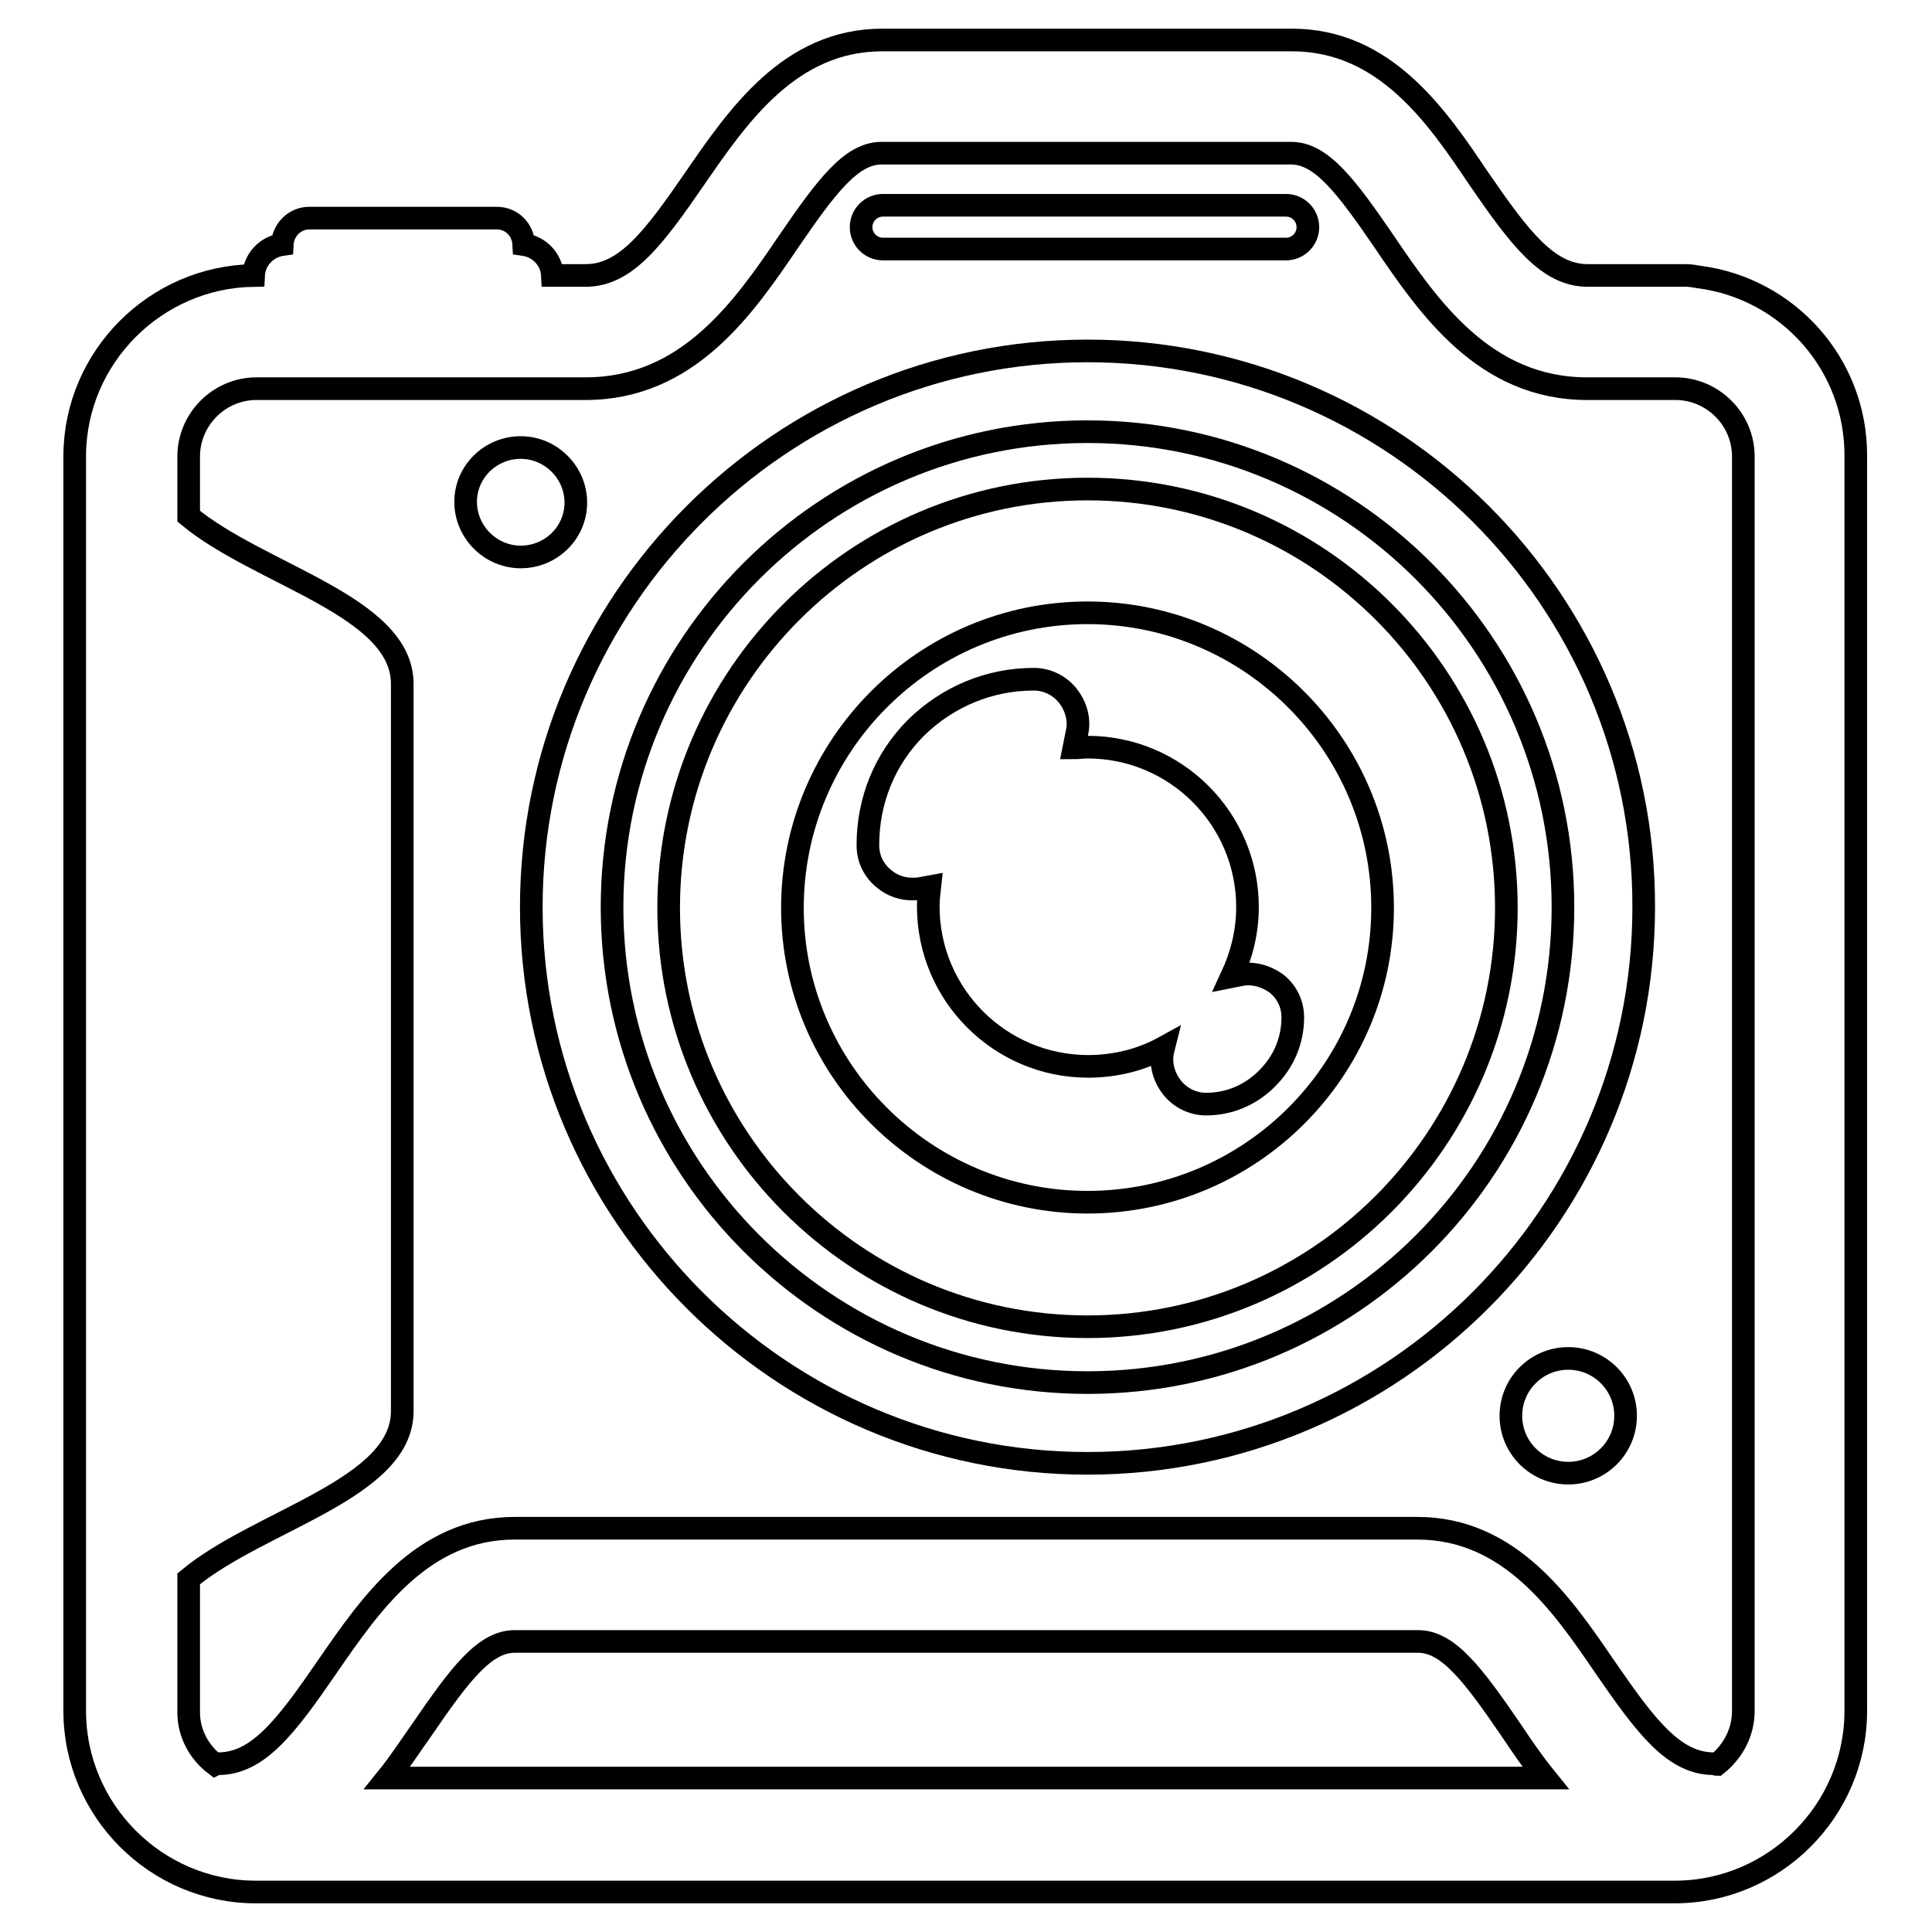 <?xml version="1.0" encoding="utf-8"?>
<!-- Svg Vector Icons : http://www.onlinewebfonts.com/icon -->
<!DOCTYPE svg PUBLIC "-//W3C//DTD SVG 1.1//EN" "http://www.w3.org/Graphics/SVG/1.1/DTD/svg11.dtd">
<svg version="1.1" xmlns="http://www.w3.org/2000/svg" xmlns:xlink="http://www.w3.org/1999/xlink" x="0px" y="0px" viewBox="0 0 256 256" enable-background="new 0 0 256 256" xml:space="preserve">
<g><g><g><g><path stroke-width="3" fill-opacity="0" stroke="#000000"  d="M225.1,36.7c-0.6-0.1-1.1-0.2-1.7-0.2h-13c-5.3,0-9-4.9-14.5-12.9c-5.5-8.2-12.4-18.3-24.7-18.3h-54.3c-12.3,0-19.2,10.2-24.8,18.3c-5.5,8-9.2,12.9-14.5,12.9h-4.4c-0.1-2.1-1.7-3.8-3.8-4.1c-0.1-2-1.6-3.5-3.6-3.5H41c-2,0-3.5,1.6-3.6,3.5c-2.1,0.3-3.7,2-3.8,4.1c-13,0.2-23.6,10.8-23.7,23.8c0,0.1,0,0.1,0,0.2v166.2c0,13.2,10.8,24,24,24h188c13.2,0,24-10.8,24-24V60.5C246,48.3,236.9,38.2,225.1,36.7z M51.3,235.6c1.7-2.1,3.1-4.3,4.6-6.4c5-7.3,8.3-11.7,12.3-11.7h119.7c4,0,7.3,4.4,12.3,11.7c1.4,2.1,2.9,4.3,4.6,6.4H51.3z M231,226.7c0,2.9-1.4,5.4-3.5,7.1c-0.1,0-0.3-0.1-0.4-0.1c-5.3,0-9-4.9-14.5-12.9c-5.6-8.2-12.5-18.3-24.8-18.3H68.2c-12.3,0-19.2,10.2-24.8,18.3c-5.5,8-9.2,12.9-14.5,12.9c-0.1,0-0.2,0-0.4,0.1c-2.1-1.6-3.5-4.1-3.5-6.9c0-0.1,0-0.1,0-0.1v-17.6c9.4-7.8,28.3-11.9,28.3-22.2V90.6c0-10.3-18.9-14.4-28.3-22.2v-7.9c0-4.9,4-9,9-9h43.6c13.6,0,21-10.8,26.9-19.5c5-7.3,8.3-11.7,12.3-11.7h54.3c4,0,7.3,4.4,12.3,11.7c5.9,8.7,13.3,19.5,26.9,19.5H222c4.9,0,9,4,9,9L231,226.7L231,226.7z"/><path stroke-width="3" fill-opacity="0" stroke="#000000"  d="M144.1,46.5c-40.6,0-73.7,33.1-73.7,73.7c0,40.6,33.1,73.7,73.7,73.7c40.6,0,73.7-33.1,73.7-73.7C217.9,79.6,184.8,46.5,144.1,46.5z M144.1,183.2c-34.7,0-63-28.2-63-63c0-34.7,28.2-63,63-63c34.7,0,63,28.2,63,63C207.1,155,178.9,183.2,144.1,183.2z"/><path stroke-width="3" fill-opacity="0" stroke="#000000"  d="M164.2,129.2l-1,0.2c1.3-2.8,2.1-5.9,2.1-9.2c0-11.7-9.5-21.2-21.2-21.2c-0.6,0-1.2,0.1-1.8,0.1l0.4-2c0.4-1.7-0.1-3.5-1.2-4.9c-1.1-1.4-2.8-2.2-4.5-2.2c-5.9,0-11.4,2.3-15.6,6.4c-4.2,4.2-6.4,9.7-6.4,15.6c0,1.8,0.8,3.4,2.2,4.5c1.1,0.9,2.4,1.3,3.7,1.3c0.4,0,0.8,0,1.2-0.1l1.1-0.2c-0.1,0.9-0.2,1.7-0.2,2.6c0,11.7,9.5,21.2,21.2,21.2c3.6,0,7.1-0.9,10-2.5l-0.1,0.4c-0.4,1.7,0.1,3.5,1.2,4.9c1.1,1.4,2.8,2.2,4.5,2.2c3.1,0,5.9-1.2,8.1-3.4c2.2-2.2,3.4-5,3.4-8.1c0-1.8-0.8-3.4-2.2-4.5C167.7,129.3,165.9,128.8,164.2,129.2z"/><path stroke-width="3" fill-opacity="0" stroke="#000000"  d="M117,33h53.4c1.6,0,2.9-1.3,2.9-2.9c0-1.6-1.3-2.9-2.9-2.9H117c-1.6,0-2.9,1.3-2.9,2.9C114.1,31.7,115.4,33,117,33z"/><path stroke-width="3" fill-opacity="0" stroke="#000000"  d="M69,59.3c4,0,7.3,3.3,7.3,7.3S73,73.8,69,73.8c-4,0-7.3-3.3-7.3-7.3S65,59.3,69,59.3z"/><path stroke-width="3" fill-opacity="0" stroke="#000000"  d="M207.8,180c4.2,0,7.6,3.4,7.6,7.6c0,4.2-3.4,7.6-7.6,7.6s-7.6-3.4-7.6-7.6C200.2,183.4,203.6,180,207.8,180z"/><path stroke-width="3" fill-opacity="0" stroke="#000000"  d="M144.1,64.8c-30.6,0-55.5,24.9-55.5,55.5c0,30.6,24.9,55.5,55.5,55.5c30.6,0,55.5-24.9,55.5-55.5C199.6,89.6,174.7,64.8,144.1,64.8z M144.1,159.3c-21.5,0-39.1-17.5-39.1-39c0-21.5,17.5-39.1,39.1-39.1c21.5,0,39.1,17.5,39.1,39.1C183.2,141.8,165.7,159.3,144.1,159.3z"/></g></g><g></g><g></g><g></g><g></g><g></g><g></g><g></g><g></g><g></g><g></g><g></g><g></g><g></g><g></g><g></g></g></g>
</svg>